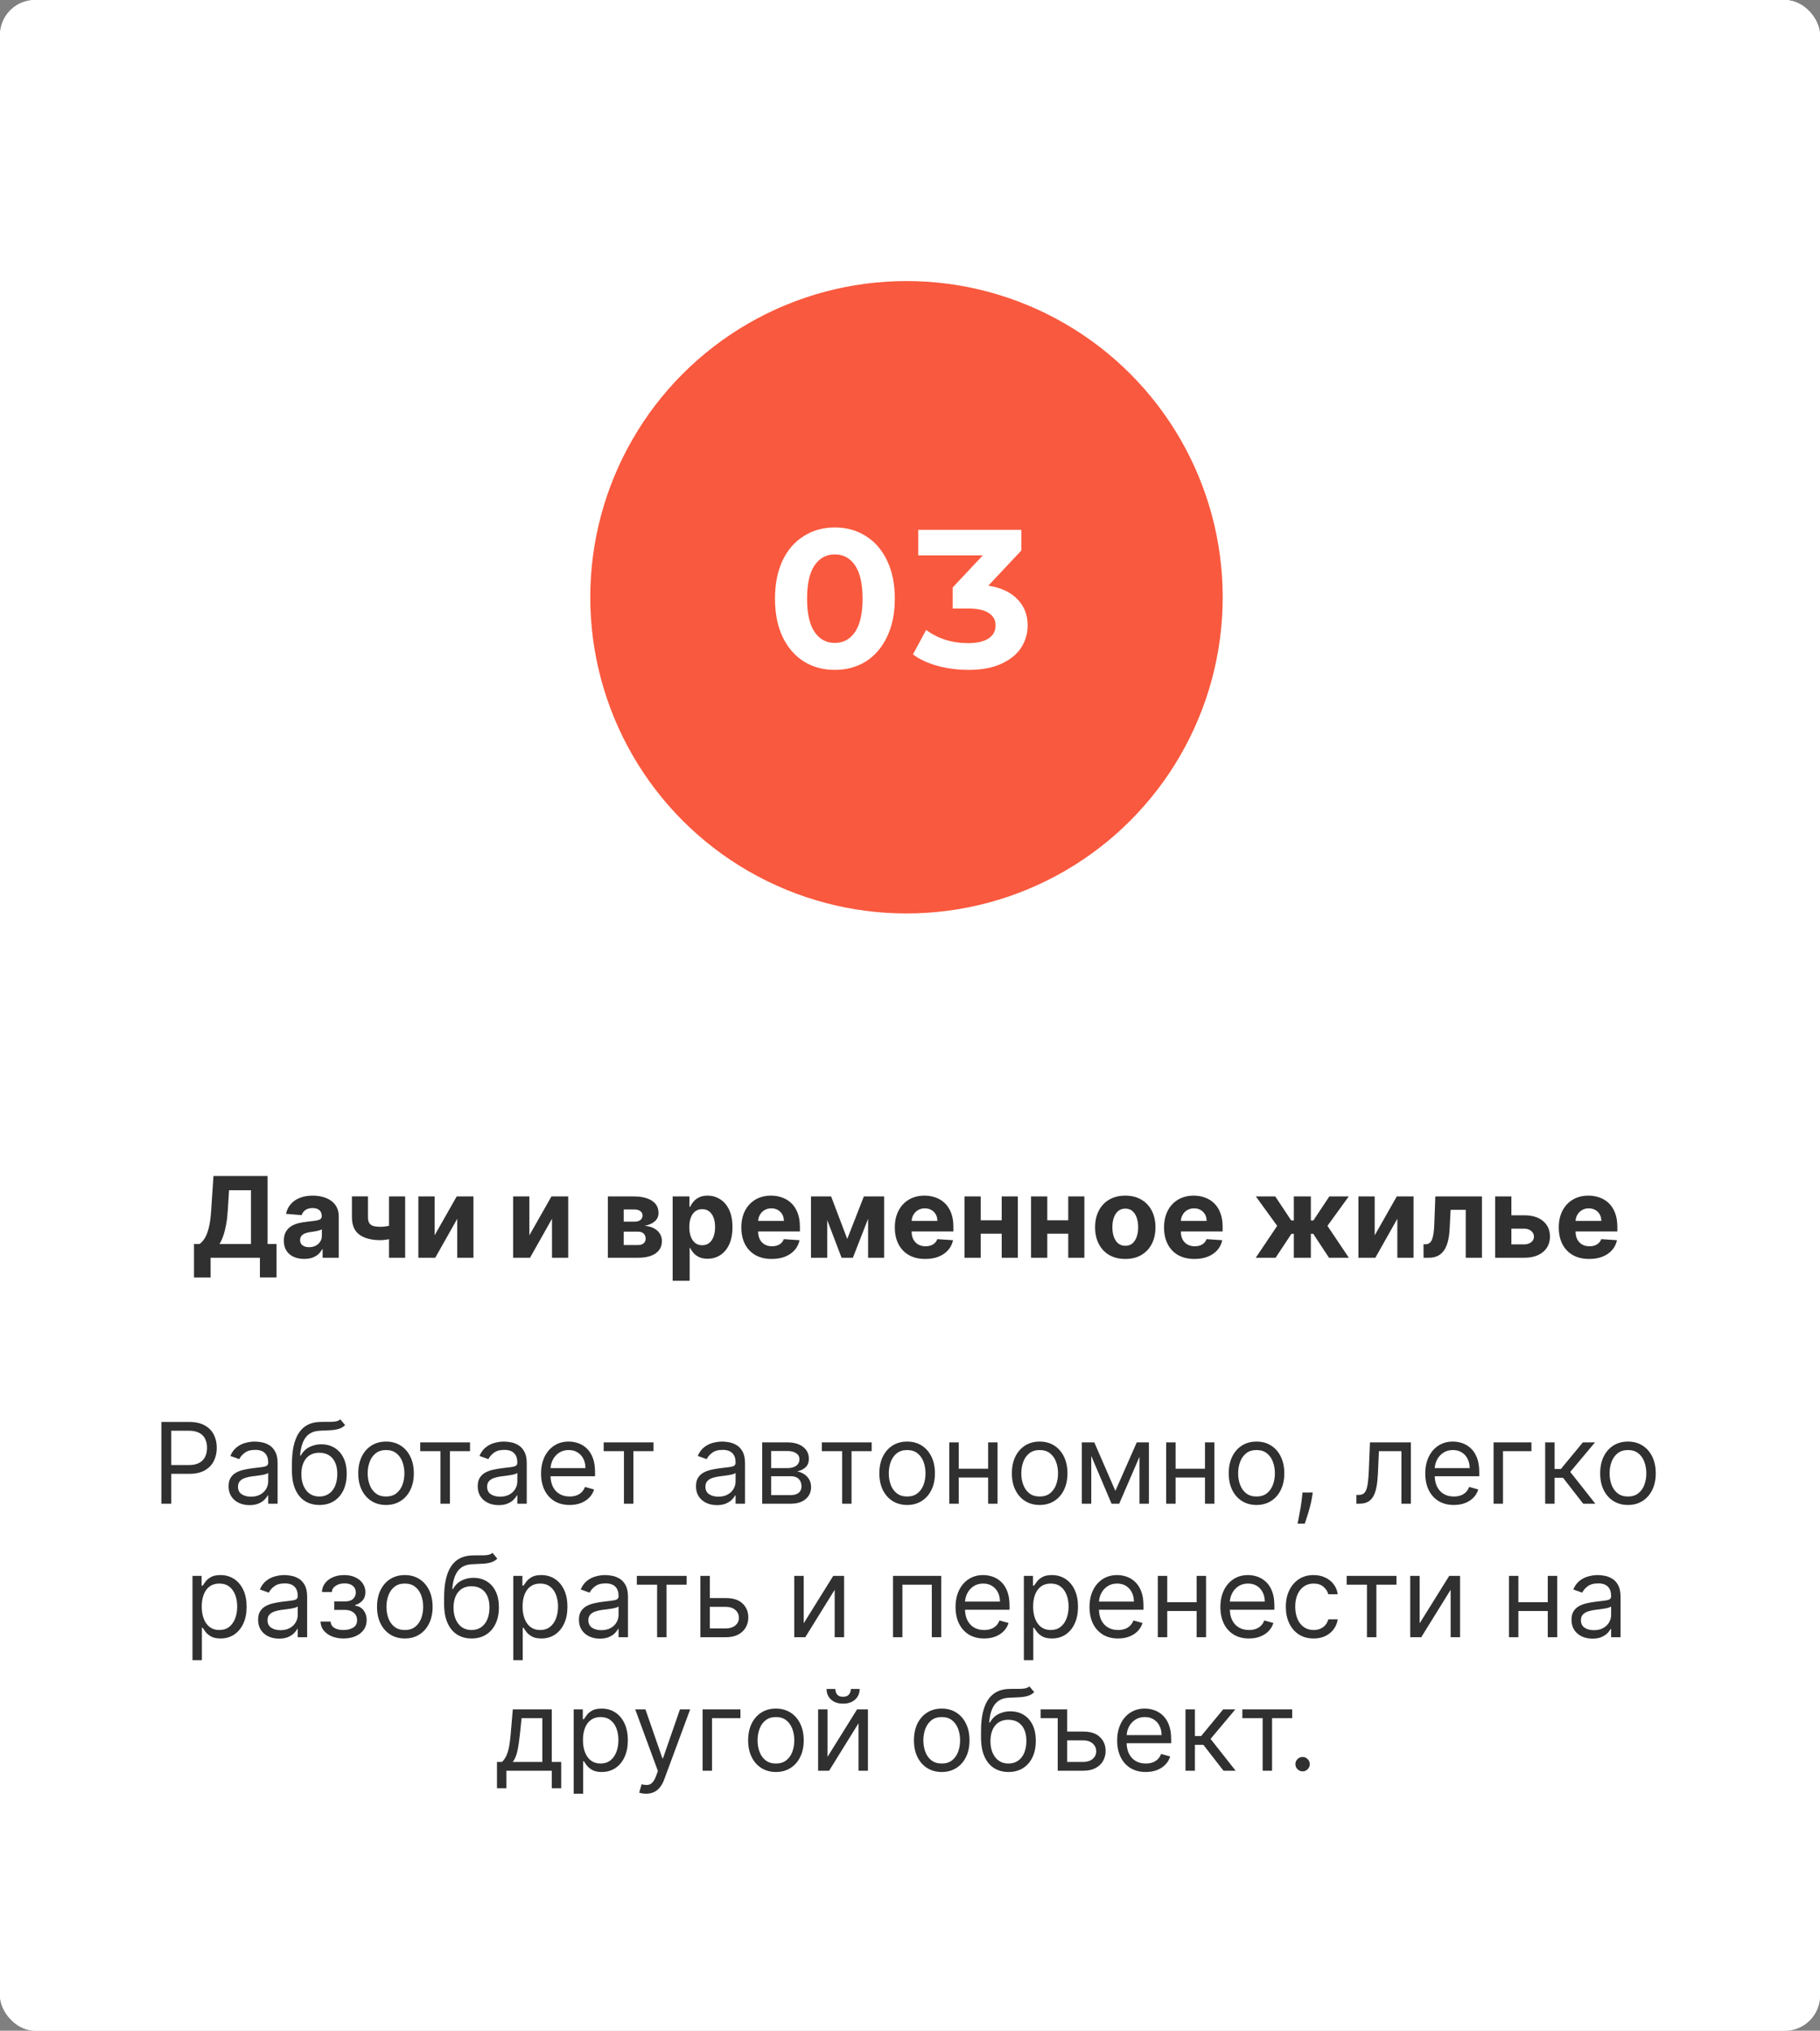 <?xml version="1.0" encoding="UTF-8"?> <svg xmlns="http://www.w3.org/2000/svg" width="259" height="289" viewBox="0 0 259 289" fill="none"><rect x="0" y="0" width="259" height="289" fill="#808080" stroke="none"/><rect width="259" height="289" rx="5" fill="white"></rect><rect width="259" height="289" rx="5" fill="white"></rect><circle cx="129" cy="85" r="45" fill="#F9593E"></circle><path d="M27.607 181.807V177.04H28.397C28.666 176.847 28.912 176.574 29.136 176.222C29.359 175.866 29.55 175.375 29.709 174.75C29.869 174.121 29.982 173.299 30.05 172.284L30.38 167.364H38.079V177.04H39.352V181.795H36.988V179H29.971V181.807H27.607ZM31.238 177.04H35.715V169.392H32.596L32.414 172.284C32.365 173.053 32.283 173.735 32.17 174.33C32.06 174.924 31.925 175.445 31.766 175.892C31.611 176.335 31.435 176.718 31.238 177.04ZM43.291 179.165C42.734 179.165 42.237 179.068 41.802 178.875C41.366 178.678 41.022 178.388 40.768 178.006C40.518 177.619 40.393 177.138 40.393 176.562C40.393 176.078 40.482 175.67 40.66 175.341C40.838 175.011 41.08 174.746 41.387 174.545C41.694 174.345 42.042 174.193 42.432 174.091C42.827 173.989 43.239 173.917 43.671 173.875C44.179 173.822 44.588 173.773 44.898 173.727C45.209 173.678 45.434 173.606 45.575 173.511C45.715 173.417 45.785 173.277 45.785 173.091V173.057C45.785 172.697 45.671 172.419 45.444 172.222C45.22 172.025 44.902 171.926 44.489 171.926C44.054 171.926 43.707 172.023 43.45 172.216C43.192 172.405 43.022 172.644 42.938 172.932L40.7 172.75C40.813 172.22 41.037 171.761 41.37 171.375C41.703 170.985 42.133 170.686 42.66 170.477C43.19 170.265 43.804 170.159 44.501 170.159C44.986 170.159 45.45 170.216 45.893 170.33C46.34 170.443 46.736 170.619 47.08 170.858C47.429 171.097 47.703 171.403 47.904 171.778C48.105 172.15 48.205 172.595 48.205 173.114V179H45.91V177.79H45.842C45.702 178.062 45.514 178.303 45.279 178.511C45.044 178.716 44.762 178.877 44.432 178.994C44.103 179.108 43.722 179.165 43.291 179.165ZM43.984 177.494C44.34 177.494 44.654 177.424 44.927 177.284C45.2 177.14 45.414 176.947 45.569 176.705C45.724 176.462 45.802 176.187 45.802 175.881V174.955C45.726 175.004 45.622 175.049 45.489 175.091C45.361 175.129 45.215 175.165 45.052 175.199C44.889 175.229 44.726 175.258 44.563 175.284C44.4 175.307 44.253 175.328 44.12 175.347C43.836 175.388 43.588 175.455 43.376 175.545C43.164 175.636 42.999 175.759 42.881 175.915C42.764 176.066 42.705 176.256 42.705 176.483C42.705 176.812 42.825 177.064 43.063 177.239C43.306 177.409 43.612 177.494 43.984 177.494ZM57.657 170.273V179H55.361V170.273H57.657ZM56.538 174.102V176.011C56.352 176.095 56.121 176.174 55.844 176.25C55.568 176.322 55.278 176.381 54.975 176.426C54.672 176.472 54.388 176.494 54.123 176.494C52.869 176.494 51.882 176.237 51.163 175.722C50.443 175.203 50.083 174.375 50.083 173.239V170.261H52.367V173.239C52.367 173.576 52.424 173.843 52.538 174.04C52.655 174.237 52.841 174.379 53.094 174.466C53.352 174.549 53.695 174.591 54.123 174.591C54.521 174.591 54.911 174.549 55.293 174.466C55.676 174.383 56.091 174.261 56.538 174.102ZM61.849 175.807L64.991 170.273H67.377V179H65.07V173.449L61.94 179H59.536V170.273H61.849V175.807ZM75.333 175.807L78.475 170.273H80.862V179H78.555V173.449L75.424 179H73.021V170.273H75.333V175.807ZM86.505 179V170.273H90.227C91.302 170.273 92.153 170.477 92.778 170.886C93.403 171.295 93.715 171.877 93.715 172.631C93.715 173.104 93.539 173.498 93.187 173.812C92.835 174.127 92.346 174.339 91.721 174.449C92.244 174.487 92.689 174.606 93.056 174.807C93.427 175.004 93.71 175.259 93.903 175.574C94.1 175.888 94.198 176.237 94.198 176.619C94.198 177.116 94.066 177.542 93.8 177.898C93.539 178.254 93.155 178.527 92.647 178.716C92.143 178.905 91.528 179 90.8 179H86.505ZM88.761 177.188H90.8C91.138 177.188 91.401 177.108 91.59 176.949C91.783 176.786 91.88 176.564 91.88 176.284C91.88 175.973 91.783 175.729 91.59 175.551C91.401 175.373 91.138 175.284 90.8 175.284H88.761V177.188ZM88.761 173.864H90.278C90.52 173.864 90.727 173.83 90.897 173.761C91.071 173.689 91.204 173.587 91.295 173.455C91.389 173.322 91.437 173.165 91.437 172.983C91.437 172.714 91.329 172.504 91.113 172.352C90.897 172.201 90.602 172.125 90.227 172.125H88.761V173.864ZM95.724 182.273V170.273H98.11V171.739H98.218C98.324 171.504 98.478 171.265 98.678 171.023C98.883 170.777 99.148 170.572 99.474 170.409C99.803 170.242 100.212 170.159 100.701 170.159C101.337 170.159 101.924 170.326 102.462 170.659C103 170.989 103.43 171.487 103.752 172.153C104.074 172.816 104.235 173.648 104.235 174.648C104.235 175.621 104.078 176.443 103.763 177.114C103.453 177.78 103.029 178.286 102.491 178.631C101.957 178.972 101.358 179.142 100.695 179.142C100.226 179.142 99.826 179.064 99.496 178.909C99.171 178.754 98.904 178.559 98.695 178.324C98.487 178.085 98.328 177.845 98.218 177.602H98.144V182.273H95.724ZM98.093 174.636C98.093 175.155 98.165 175.608 98.309 175.994C98.453 176.381 98.661 176.682 98.934 176.898C99.207 177.11 99.538 177.216 99.928 177.216C100.322 177.216 100.656 177.108 100.928 176.892C101.201 176.672 101.407 176.369 101.548 175.983C101.692 175.593 101.763 175.144 101.763 174.636C101.763 174.133 101.693 173.689 101.553 173.307C101.413 172.924 101.207 172.625 100.934 172.409C100.661 172.193 100.326 172.085 99.928 172.085C99.534 172.085 99.201 172.189 98.928 172.398C98.659 172.606 98.453 172.902 98.309 173.284C98.165 173.667 98.093 174.117 98.093 174.636ZM109.826 179.17C108.928 179.17 108.156 178.989 107.508 178.625C106.864 178.258 106.368 177.739 106.019 177.068C105.671 176.394 105.496 175.597 105.496 174.676C105.496 173.778 105.671 172.991 106.019 172.312C106.368 171.634 106.858 171.106 107.491 170.727C108.127 170.348 108.873 170.159 109.729 170.159C110.305 170.159 110.841 170.252 111.337 170.438C111.837 170.619 112.273 170.894 112.644 171.261C113.019 171.629 113.311 172.091 113.519 172.648C113.728 173.201 113.832 173.848 113.832 174.591V175.256H106.462V173.756H111.553C111.553 173.407 111.478 173.098 111.326 172.83C111.174 172.561 110.964 172.35 110.695 172.199C110.43 172.044 110.121 171.966 109.769 171.966C109.402 171.966 109.076 172.051 108.792 172.222C108.512 172.388 108.292 172.614 108.133 172.898C107.974 173.178 107.892 173.491 107.888 173.835V175.261C107.888 175.693 107.968 176.066 108.127 176.381C108.29 176.695 108.519 176.938 108.815 177.108C109.11 177.278 109.46 177.364 109.866 177.364C110.135 177.364 110.381 177.326 110.604 177.25C110.828 177.174 111.019 177.061 111.178 176.909C111.337 176.758 111.459 176.572 111.542 176.352L113.781 176.5C113.667 177.038 113.434 177.508 113.082 177.909C112.733 178.307 112.282 178.617 111.729 178.841C111.18 179.061 110.546 179.17 109.826 179.17ZM120.57 176.324L122.934 170.273H124.775L121.371 179H119.763L116.44 170.273H118.275L120.57 176.324ZM117.724 170.273V179H115.411V170.273H117.724ZM123.536 179V170.273H125.82V179H123.536ZM131.67 179.17C130.772 179.17 129.999 178.989 129.352 178.625C128.708 178.258 128.211 177.739 127.863 177.068C127.514 176.394 127.34 175.597 127.34 174.676C127.34 173.778 127.514 172.991 127.863 172.312C128.211 171.634 128.702 171.106 129.335 170.727C129.971 170.348 130.717 170.159 131.573 170.159C132.149 170.159 132.685 170.252 133.181 170.438C133.681 170.619 134.117 170.894 134.488 171.261C134.863 171.629 135.155 172.091 135.363 172.648C135.571 173.201 135.675 173.848 135.675 174.591V175.256H128.306V173.756H133.397C133.397 173.407 133.321 173.098 133.17 172.83C133.018 172.561 132.808 172.35 132.539 172.199C132.274 172.044 131.965 171.966 131.613 171.966C131.246 171.966 130.92 172.051 130.636 172.222C130.355 172.388 130.136 172.614 129.977 172.898C129.817 173.178 129.736 173.491 129.732 173.835V175.261C129.732 175.693 129.812 176.066 129.971 176.381C130.134 176.695 130.363 176.938 130.658 177.108C130.954 177.278 131.304 177.364 131.71 177.364C131.978 177.364 132.225 177.326 132.448 177.25C132.672 177.174 132.863 177.061 133.022 176.909C133.181 176.758 133.302 176.572 133.386 176.352L135.624 176.5C135.511 177.038 135.278 177.508 134.925 177.909C134.577 178.307 134.126 178.617 133.573 178.841C133.024 179.061 132.389 179.17 131.67 179.17ZM143.329 173.67V175.574H138.772V173.67H143.329ZM139.567 170.273V179H137.255V170.273H139.567ZM144.846 170.273V179H142.55V170.273H144.846ZM152.798 173.67V175.574H148.241V173.67H152.798ZM149.036 170.273V179H146.724V170.273H149.036ZM154.315 170.273V179H152.019V170.273H154.315ZM160.136 179.17C159.253 179.17 158.49 178.983 157.846 178.608C157.206 178.229 156.711 177.703 156.363 177.028C156.014 176.35 155.84 175.564 155.84 174.67C155.84 173.769 156.014 172.981 156.363 172.307C156.711 171.629 157.206 171.102 157.846 170.727C158.49 170.348 159.253 170.159 160.136 170.159C161.018 170.159 161.78 170.348 162.42 170.727C163.064 171.102 163.56 171.629 163.908 172.307C164.257 172.981 164.431 173.769 164.431 174.67C164.431 175.564 164.257 176.35 163.908 177.028C163.56 177.703 163.064 178.229 162.42 178.608C161.78 178.983 161.018 179.17 160.136 179.17ZM160.147 177.295C160.549 177.295 160.884 177.182 161.153 176.955C161.422 176.723 161.624 176.409 161.761 176.011C161.901 175.614 161.971 175.161 161.971 174.653C161.971 174.146 161.901 173.693 161.761 173.295C161.624 172.898 161.422 172.583 161.153 172.352C160.884 172.121 160.549 172.006 160.147 172.006C159.742 172.006 159.401 172.121 159.124 172.352C158.852 172.583 158.645 172.898 158.505 173.295C158.369 173.693 158.3 174.146 158.3 174.653C158.3 175.161 158.369 175.614 158.505 176.011C158.645 176.409 158.852 176.723 159.124 176.955C159.401 177.182 159.742 177.295 160.147 177.295ZM169.982 179.17C169.085 179.17 168.312 178.989 167.664 178.625C167.02 178.258 166.524 177.739 166.175 177.068C165.827 176.394 165.653 175.597 165.653 174.676C165.653 173.778 165.827 172.991 166.175 172.312C166.524 171.634 167.014 171.106 167.647 170.727C168.283 170.348 169.03 170.159 169.886 170.159C170.461 170.159 170.997 170.252 171.494 170.438C171.994 170.619 172.429 170.894 172.8 171.261C173.175 171.629 173.467 172.091 173.675 172.648C173.884 173.201 173.988 173.848 173.988 174.591V175.256H166.619V173.756H171.71C171.71 173.407 171.634 173.098 171.482 172.83C171.331 172.561 171.121 172.35 170.852 172.199C170.586 172.044 170.278 171.966 169.925 171.966C169.558 171.966 169.232 172.051 168.948 172.222C168.668 172.388 168.448 172.614 168.289 172.898C168.13 173.178 168.049 173.491 168.045 173.835V175.261C168.045 175.693 168.124 176.066 168.283 176.381C168.446 176.695 168.675 176.938 168.971 177.108C169.266 177.278 169.617 177.364 170.022 177.364C170.291 177.364 170.537 177.326 170.761 177.25C170.984 177.174 171.175 177.061 171.335 176.909C171.494 176.758 171.615 176.572 171.698 176.352L173.937 176.5C173.823 177.038 173.59 177.508 173.238 177.909C172.889 178.307 172.439 178.617 171.886 178.841C171.336 179.061 170.702 179.17 169.982 179.17ZM178.702 179L181.754 174.46L178.719 170.273H181.481L183.748 173.688H184.123V170.273H186.543V173.688H186.907L189.174 170.273H191.935L188.907 174.46L191.952 179H189.129L186.884 175.591H186.543V179H184.123V175.591H183.782L181.526 179H178.702ZM195.63 175.807L198.772 170.273H201.158V179H198.852V173.449L195.721 179H193.317V170.273H195.63V175.807ZM202.587 179L202.576 177.08H202.866C203.07 177.08 203.246 177.03 203.394 176.932C203.546 176.83 203.671 176.665 203.769 176.438C203.868 176.21 203.945 175.909 204.002 175.534C204.059 175.155 204.097 174.689 204.116 174.136L204.258 170.273H210.894V179H208.587V172.176H206.434L206.298 174.841C206.263 175.572 206.174 176.201 206.031 176.727C205.89 177.254 205.695 177.686 205.445 178.023C205.195 178.356 204.894 178.602 204.542 178.761C204.19 178.92 203.781 179 203.315 179H202.587ZM214.288 172.955H216.896C218.051 172.955 218.952 173.231 219.6 173.784C220.248 174.333 220.572 175.068 220.572 175.989C220.572 176.587 220.426 177.114 220.134 177.568C219.843 178.019 219.422 178.371 218.873 178.625C218.324 178.875 217.665 179 216.896 179H212.771V170.273H215.083V177.097H216.896C217.301 177.097 217.634 176.994 217.896 176.79C218.157 176.585 218.29 176.324 218.293 176.006C218.29 175.669 218.157 175.394 217.896 175.182C217.634 174.966 217.301 174.858 216.896 174.858H214.288V172.955ZM226.154 179.17C225.256 179.17 224.484 178.989 223.836 178.625C223.192 178.258 222.696 177.739 222.347 177.068C221.999 176.394 221.825 175.597 221.825 174.676C221.825 173.778 221.999 172.991 222.347 172.312C222.696 171.634 223.186 171.106 223.819 170.727C224.455 170.348 225.201 170.159 226.058 170.159C226.633 170.159 227.169 170.252 227.665 170.438C228.165 170.619 228.601 170.894 228.972 171.261C229.347 171.629 229.639 172.091 229.847 172.648C230.056 173.201 230.16 173.848 230.16 174.591V175.256H222.79V173.756H227.881C227.881 173.407 227.806 173.098 227.654 172.83C227.503 172.561 227.292 172.35 227.023 172.199C226.758 172.044 226.45 171.966 226.097 171.966C225.73 171.966 225.404 172.051 225.12 172.222C224.84 172.388 224.62 172.614 224.461 172.898C224.302 173.178 224.22 173.491 224.217 173.835V175.261C224.217 175.693 224.296 176.066 224.455 176.381C224.618 176.695 224.847 176.938 225.143 177.108C225.438 177.278 225.789 177.364 226.194 177.364C226.463 177.364 226.709 177.326 226.933 177.25C227.156 177.174 227.347 177.061 227.506 176.909C227.665 176.758 227.787 176.572 227.87 176.352L230.109 176.5C229.995 177.038 229.762 177.508 229.41 177.909C229.061 178.307 228.611 178.617 228.058 178.841C227.508 179.061 226.874 179.17 226.154 179.17Z" fill="#303030"></path><path d="M22.964 214V202.364H26.896C27.808 202.364 28.555 202.528 29.134 202.858C29.718 203.184 30.149 203.625 30.43 204.182C30.71 204.739 30.85 205.36 30.85 206.045C30.85 206.731 30.71 207.354 30.43 207.915C30.153 208.475 29.725 208.922 29.146 209.256C28.566 209.585 27.824 209.75 26.918 209.75H24.1V208.5H26.873C27.498 208.5 28 208.392 28.379 208.176C28.757 207.96 29.032 207.669 29.202 207.301C29.377 206.93 29.464 206.511 29.464 206.045C29.464 205.58 29.377 205.163 29.202 204.795C29.032 204.428 28.755 204.14 28.373 203.932C27.99 203.72 27.483 203.614 26.85 203.614H24.373V214H22.964ZM35.506 214.205C34.953 214.205 34.452 214.1 34.001 213.892C33.55 213.68 33.192 213.375 32.927 212.977C32.662 212.576 32.529 212.091 32.529 211.523C32.529 211.023 32.628 210.617 32.825 210.307C33.022 209.992 33.285 209.746 33.614 209.568C33.944 209.39 34.307 209.258 34.705 209.17C35.107 209.08 35.51 209.008 35.916 208.955C36.446 208.886 36.876 208.835 37.205 208.801C37.539 208.763 37.781 208.701 37.932 208.614C38.088 208.527 38.166 208.375 38.166 208.159V208.114C38.166 207.553 38.012 207.117 37.705 206.807C37.402 206.496 36.942 206.341 36.325 206.341C35.684 206.341 35.182 206.481 34.819 206.761C34.455 207.042 34.2 207.341 34.052 207.659L32.779 207.205C33.006 206.674 33.309 206.261 33.688 205.966C34.071 205.667 34.487 205.458 34.938 205.341C35.393 205.22 35.84 205.159 36.279 205.159C36.559 205.159 36.881 205.193 37.245 205.261C37.612 205.326 37.967 205.46 38.307 205.665C38.652 205.869 38.938 206.178 39.166 206.591C39.393 207.004 39.506 207.557 39.506 208.25V214H38.166V212.818H38.097C38.006 213.008 37.855 213.21 37.643 213.426C37.431 213.642 37.148 213.826 36.796 213.977C36.444 214.129 36.014 214.205 35.506 214.205ZM35.711 213C36.241 213 36.688 212.896 37.052 212.688C37.419 212.479 37.696 212.21 37.881 211.881C38.071 211.551 38.166 211.205 38.166 210.841V209.614C38.109 209.682 37.984 209.744 37.791 209.801C37.601 209.854 37.381 209.902 37.131 209.943C36.885 209.981 36.645 210.015 36.41 210.045C36.179 210.072 35.991 210.095 35.847 210.114C35.499 210.159 35.173 210.233 34.87 210.335C34.571 210.434 34.328 210.583 34.143 210.784C33.961 210.981 33.87 211.25 33.87 211.591C33.87 212.057 34.042 212.409 34.387 212.648C34.736 212.883 35.177 213 35.711 213ZM48.431 202L49.113 202.818C48.848 203.076 48.541 203.256 48.193 203.358C47.844 203.46 47.45 203.523 47.011 203.545C46.571 203.568 46.083 203.591 45.545 203.614C44.939 203.636 44.437 203.784 44.039 204.057C43.641 204.33 43.334 204.723 43.119 205.239C42.903 205.754 42.764 206.386 42.704 207.136H42.818C43.113 206.591 43.522 206.189 44.045 205.932C44.568 205.674 45.128 205.545 45.727 205.545C46.408 205.545 47.022 205.705 47.568 206.023C48.113 206.341 48.545 206.812 48.863 207.438C49.181 208.062 49.34 208.833 49.34 209.75C49.34 210.663 49.177 211.451 48.852 212.114C48.53 212.777 48.077 213.288 47.494 213.648C46.914 214.004 46.234 214.182 45.454 214.182C44.673 214.182 43.99 213.998 43.403 213.631C42.816 213.259 42.359 212.71 42.033 211.983C41.708 211.252 41.545 210.348 41.545 209.273V208.341C41.545 206.398 41.874 204.924 42.533 203.92C43.196 202.917 44.193 202.398 45.522 202.364C45.992 202.348 46.41 202.345 46.778 202.352C47.145 202.36 47.465 202.343 47.738 202.301C48.011 202.259 48.242 202.159 48.431 202ZM45.454 212.977C45.98 212.977 46.433 212.845 46.812 212.58C47.194 212.314 47.488 211.941 47.693 211.46C47.897 210.975 47.999 210.405 47.999 209.75C47.999 209.114 47.895 208.572 47.687 208.125C47.482 207.678 47.189 207.337 46.806 207.102C46.423 206.867 45.965 206.75 45.431 206.75C45.041 206.75 44.691 206.816 44.38 206.949C44.069 207.081 43.804 207.277 43.584 207.534C43.365 207.792 43.194 208.106 43.073 208.477C42.956 208.848 42.893 209.273 42.886 209.75C42.886 210.727 43.115 211.509 43.573 212.097C44.032 212.684 44.658 212.977 45.454 212.977ZM54.937 214.182C54.149 214.182 53.458 213.994 52.863 213.619C52.272 213.244 51.81 212.72 51.477 212.045C51.147 211.371 50.982 210.583 50.982 209.682C50.982 208.773 51.147 207.979 51.477 207.301C51.81 206.623 52.272 206.097 52.863 205.722C53.458 205.347 54.149 205.159 54.937 205.159C55.725 205.159 56.414 205.347 57.005 205.722C57.6 206.097 58.062 206.623 58.391 207.301C58.725 207.979 58.891 208.773 58.891 209.682C58.891 210.583 58.725 211.371 58.391 212.045C58.062 212.72 57.6 213.244 57.005 213.619C56.414 213.994 55.725 214.182 54.937 214.182ZM54.937 212.977C55.535 212.977 56.028 212.824 56.414 212.517C56.8 212.21 57.086 211.807 57.272 211.307C57.458 210.807 57.55 210.265 57.55 209.682C57.55 209.098 57.458 208.555 57.272 208.051C57.086 207.547 56.8 207.14 56.414 206.83C56.028 206.519 55.535 206.364 54.937 206.364C54.338 206.364 53.846 206.519 53.459 206.83C53.073 207.14 52.787 207.547 52.602 208.051C52.416 208.555 52.323 209.098 52.323 209.682C52.323 210.265 52.416 210.807 52.602 211.307C52.787 211.807 53.073 212.21 53.459 212.517C53.846 212.824 54.338 212.977 54.937 212.977ZM59.798 206.523V205.273H66.888V206.523H64.025V214H62.684V206.523H59.798ZM70.96 214.205C70.406 214.205 69.905 214.1 69.454 213.892C69.003 213.68 68.645 213.375 68.38 212.977C68.115 212.576 67.982 212.091 67.982 211.523C67.982 211.023 68.081 210.617 68.278 210.307C68.475 209.992 68.738 209.746 69.067 209.568C69.397 209.39 69.761 209.258 70.158 209.17C70.56 209.08 70.963 209.008 71.369 208.955C71.899 208.886 72.329 208.835 72.658 208.801C72.992 208.763 73.234 208.701 73.386 208.614C73.541 208.527 73.619 208.375 73.619 208.159V208.114C73.619 207.553 73.465 207.117 73.158 206.807C72.855 206.496 72.395 206.341 71.778 206.341C71.138 206.341 70.636 206.481 70.272 206.761C69.908 207.042 69.653 207.341 69.505 207.659L68.232 207.205C68.46 206.674 68.763 206.261 69.141 205.966C69.524 205.667 69.941 205.458 70.391 205.341C70.846 205.22 71.293 205.159 71.732 205.159C72.013 205.159 72.335 205.193 72.698 205.261C73.066 205.326 73.42 205.46 73.761 205.665C74.105 205.869 74.391 206.178 74.619 206.591C74.846 207.004 74.96 207.557 74.96 208.25V214H73.619V212.818H73.55C73.46 213.008 73.308 213.21 73.096 213.426C72.884 213.642 72.602 213.826 72.249 213.977C71.897 214.129 71.467 214.205 70.96 214.205ZM71.164 213C71.694 213 72.141 212.896 72.505 212.688C72.872 212.479 73.149 212.21 73.335 211.881C73.524 211.551 73.619 211.205 73.619 210.841V209.614C73.562 209.682 73.437 209.744 73.244 209.801C73.054 209.854 72.835 209.902 72.585 209.943C72.338 209.981 72.098 210.015 71.863 210.045C71.632 210.072 71.444 210.095 71.3 210.114C70.952 210.159 70.626 210.233 70.323 210.335C70.024 210.434 69.781 210.583 69.596 210.784C69.414 210.981 69.323 211.25 69.323 211.591C69.323 212.057 69.496 212.409 69.84 212.648C70.189 212.883 70.63 213 71.164 213ZM81.066 214.182C80.225 214.182 79.5 213.996 78.89 213.625C78.284 213.25 77.816 212.727 77.487 212.057C77.161 211.383 76.998 210.598 76.998 209.705C76.998 208.811 77.161 208.023 77.487 207.341C77.816 206.655 78.274 206.121 78.862 205.739C79.452 205.352 80.142 205.159 80.93 205.159C81.384 205.159 81.833 205.235 82.276 205.386C82.719 205.538 83.123 205.784 83.487 206.125C83.85 206.462 84.14 206.909 84.356 207.466C84.572 208.023 84.68 208.708 84.68 209.523V210.091H77.952V208.932H83.316C83.316 208.439 83.218 208 83.021 207.614C82.827 207.227 82.551 206.922 82.191 206.699C81.835 206.475 81.415 206.364 80.93 206.364C80.396 206.364 79.933 206.496 79.543 206.761C79.157 207.023 78.86 207.364 78.651 207.784C78.443 208.205 78.339 208.655 78.339 209.136V209.909C78.339 210.568 78.452 211.127 78.68 211.585C78.911 212.04 79.231 212.386 79.64 212.625C80.049 212.86 80.524 212.977 81.066 212.977C81.418 212.977 81.737 212.928 82.021 212.83C82.308 212.727 82.557 212.576 82.765 212.375C82.973 212.17 83.134 211.917 83.248 211.614L84.543 211.977C84.407 212.417 84.178 212.803 83.856 213.136C83.534 213.466 83.136 213.723 82.663 213.909C82.189 214.091 81.657 214.182 81.066 214.182ZM85.907 206.523V205.273H92.998V206.523H90.134V214H88.793V206.523H85.907ZM102.022 214.205C101.469 214.205 100.967 214.1 100.516 213.892C100.066 213.68 99.708 213.375 99.442 212.977C99.177 212.576 99.045 212.091 99.045 211.523C99.045 211.023 99.143 210.617 99.34 210.307C99.537 209.992 99.8 209.746 100.13 209.568C100.46 209.39 100.823 209.258 101.221 209.17C101.622 209.08 102.026 209.008 102.431 208.955C102.961 208.886 103.391 208.835 103.721 208.801C104.054 208.763 104.297 208.701 104.448 208.614C104.603 208.527 104.681 208.375 104.681 208.159V208.114C104.681 207.553 104.528 207.117 104.221 206.807C103.918 206.496 103.458 206.341 102.84 206.341C102.2 206.341 101.698 206.481 101.335 206.761C100.971 207.042 100.715 207.341 100.567 207.659L99.295 207.205C99.522 206.674 99.825 206.261 100.204 205.966C100.586 205.667 101.003 205.458 101.454 205.341C101.908 205.22 102.355 205.159 102.795 205.159C103.075 205.159 103.397 205.193 103.761 205.261C104.128 205.326 104.482 205.46 104.823 205.665C105.168 205.869 105.454 206.178 105.681 206.591C105.908 207.004 106.022 207.557 106.022 208.25V214H104.681V212.818H104.613C104.522 213.008 104.371 213.21 104.158 213.426C103.946 213.642 103.664 213.826 103.312 213.977C102.96 214.129 102.53 214.205 102.022 214.205ZM102.227 213C102.757 213 103.204 212.896 103.567 212.688C103.935 212.479 104.211 212.21 104.397 211.881C104.586 211.551 104.681 211.205 104.681 210.841V209.614C104.624 209.682 104.499 209.744 104.306 209.801C104.117 209.854 103.897 209.902 103.647 209.943C103.401 209.981 103.16 210.015 102.925 210.045C102.694 210.072 102.507 210.095 102.363 210.114C102.014 210.159 101.689 210.233 101.386 210.335C101.086 210.434 100.844 210.583 100.658 210.784C100.477 210.981 100.386 211.25 100.386 211.591C100.386 212.057 100.558 212.409 100.903 212.648C101.251 212.883 101.692 213 102.227 213ZM108.469 214V205.273H112.038C112.977 205.273 113.723 205.485 114.276 205.909C114.829 206.333 115.106 206.894 115.106 207.591C115.106 208.121 114.949 208.532 114.634 208.824C114.32 209.112 113.916 209.307 113.424 209.409C113.746 209.455 114.058 209.568 114.362 209.75C114.668 209.932 114.922 210.182 115.123 210.5C115.324 210.814 115.424 211.201 115.424 211.659C115.424 212.106 115.31 212.506 115.083 212.858C114.856 213.21 114.53 213.489 114.106 213.693C113.682 213.898 113.174 214 112.583 214H108.469ZM109.742 212.773H112.583C113.045 212.773 113.407 212.663 113.668 212.443C113.93 212.223 114.06 211.924 114.06 211.545C114.06 211.095 113.93 210.741 113.668 210.483C113.407 210.222 113.045 210.091 112.583 210.091H109.742V212.773ZM109.742 208.932H112.038C112.397 208.932 112.706 208.883 112.964 208.784C113.221 208.682 113.418 208.538 113.555 208.352C113.695 208.163 113.765 207.939 113.765 207.682C113.765 207.314 113.612 207.027 113.305 206.818C112.998 206.606 112.576 206.5 112.038 206.5H109.742V208.932ZM116.954 206.523V205.273H124.045V206.523H121.181V214H119.84V206.523H116.954ZM129.093 214.182C128.305 214.182 127.614 213.994 127.019 213.619C126.428 213.244 125.966 212.72 125.633 212.045C125.303 211.371 125.138 210.583 125.138 209.682C125.138 208.773 125.303 207.979 125.633 207.301C125.966 206.623 126.428 206.097 127.019 205.722C127.614 205.347 128.305 205.159 129.093 205.159C129.881 205.159 130.57 205.347 131.161 205.722C131.756 206.097 132.218 206.623 132.548 207.301C132.881 207.979 133.048 208.773 133.048 209.682C133.048 210.583 132.881 211.371 132.548 212.045C132.218 212.72 131.756 213.244 131.161 213.619C130.57 213.994 129.881 214.182 129.093 214.182ZM129.093 212.977C129.692 212.977 130.184 212.824 130.57 212.517C130.957 212.21 131.243 211.807 131.428 211.307C131.614 210.807 131.707 210.265 131.707 209.682C131.707 209.098 131.614 208.555 131.428 208.051C131.243 207.547 130.957 207.14 130.57 206.83C130.184 206.519 129.692 206.364 129.093 206.364C128.495 206.364 128.002 206.519 127.616 206.83C127.229 207.14 126.943 207.547 126.758 208.051C126.572 208.555 126.479 209.098 126.479 209.682C126.479 210.265 126.572 210.807 126.758 211.307C126.943 211.807 127.229 212.21 127.616 212.517C128.002 212.824 128.495 212.977 129.093 212.977ZM140.935 209.023V210.273H136.117V209.023H140.935ZM136.435 205.273V214H135.094V205.273H136.435ZM141.958 205.273V214H140.617V205.273H141.958ZM147.952 214.182C147.165 214.182 146.473 213.994 145.879 213.619C145.288 213.244 144.826 212.72 144.492 212.045C144.163 211.371 143.998 210.583 143.998 209.682C143.998 208.773 144.163 207.979 144.492 207.301C144.826 206.623 145.288 206.097 145.879 205.722C146.473 205.347 147.165 205.159 147.952 205.159C148.74 205.159 149.43 205.347 150.021 205.722C150.615 206.097 151.077 206.623 151.407 207.301C151.74 207.979 151.907 208.773 151.907 209.682C151.907 210.583 151.74 211.371 151.407 212.045C151.077 212.72 150.615 213.244 150.021 213.619C149.43 213.994 148.74 214.182 147.952 214.182ZM147.952 212.977C148.551 212.977 149.043 212.824 149.43 212.517C149.816 212.21 150.102 211.807 150.288 211.307C150.473 210.807 150.566 210.265 150.566 209.682C150.566 209.098 150.473 208.555 150.288 208.051C150.102 207.547 149.816 207.14 149.43 206.83C149.043 206.519 148.551 206.364 147.952 206.364C147.354 206.364 146.862 206.519 146.475 206.83C146.089 207.14 145.803 207.547 145.617 208.051C145.432 208.555 145.339 209.098 145.339 209.682C145.339 210.265 145.432 210.807 145.617 211.307C145.803 211.807 146.089 212.21 146.475 212.517C146.862 212.824 147.354 212.977 147.952 212.977ZM158.727 212.182L161.772 205.273H163.045L159.272 214H158.181L154.477 205.273H155.727L158.727 212.182ZM155.295 205.273V214H153.954V205.273H155.295ZM162.158 214V205.273H163.499V214H162.158ZM171.795 209.023V210.273H166.977V209.023H171.795ZM167.295 205.273V214H165.954V205.273H167.295ZM172.817 205.273V214H171.477V205.273H172.817ZM178.812 214.182C178.024 214.182 177.333 213.994 176.738 213.619C176.147 213.244 175.685 212.72 175.352 212.045C175.022 211.371 174.857 210.583 174.857 209.682C174.857 208.773 175.022 207.979 175.352 207.301C175.685 206.623 176.147 206.097 176.738 205.722C177.333 205.347 178.024 205.159 178.812 205.159C179.6 205.159 180.289 205.347 180.88 205.722C181.475 206.097 181.937 206.623 182.266 207.301C182.6 207.979 182.766 208.773 182.766 209.682C182.766 210.583 182.6 211.371 182.266 212.045C181.937 212.72 181.475 213.244 180.88 213.619C180.289 213.994 179.6 214.182 178.812 214.182ZM178.812 212.977C179.41 212.977 179.903 212.824 180.289 212.517C180.675 212.21 180.961 211.807 181.147 211.307C181.333 210.807 181.425 210.265 181.425 209.682C181.425 209.098 181.333 208.555 181.147 208.051C180.961 207.547 180.675 207.14 180.289 206.83C179.903 206.519 179.41 206.364 178.812 206.364C178.213 206.364 177.721 206.519 177.335 206.83C176.948 207.14 176.662 207.547 176.477 208.051C176.291 208.555 176.198 209.098 176.198 209.682C176.198 210.265 176.291 210.807 176.477 211.307C176.662 211.807 176.948 212.21 177.335 212.517C177.721 212.824 178.213 212.977 178.812 212.977ZM186.813 212.409L186.722 213.023C186.658 213.455 186.559 213.917 186.427 214.409C186.298 214.902 186.164 215.366 186.023 215.801C185.883 216.237 185.768 216.583 185.677 216.841H184.654C184.703 216.598 184.768 216.278 184.847 215.881C184.927 215.483 185.006 215.038 185.086 214.545C185.169 214.057 185.237 213.557 185.29 213.045L185.359 212.409H186.813ZM193.025 214V212.75H193.343C193.604 212.75 193.822 212.699 193.996 212.597C194.171 212.491 194.311 212.307 194.417 212.045C194.527 211.78 194.61 211.413 194.667 210.943C194.728 210.47 194.771 209.867 194.798 209.136L194.957 205.273H200.775V214H199.434V206.523H196.229L196.093 209.636C196.063 210.352 195.998 210.983 195.9 211.528C195.805 212.07 195.659 212.525 195.462 212.892C195.269 213.259 195.012 213.536 194.69 213.722C194.368 213.907 193.964 214 193.479 214H193.025ZM206.894 214.182C206.053 214.182 205.328 213.996 204.718 213.625C204.112 213.25 203.644 212.727 203.315 212.057C202.989 211.383 202.826 210.598 202.826 209.705C202.826 208.811 202.989 208.023 203.315 207.341C203.644 206.655 204.103 206.121 204.69 205.739C205.281 205.352 205.97 205.159 206.758 205.159C207.212 205.159 207.661 205.235 208.104 205.386C208.548 205.538 208.951 205.784 209.315 206.125C209.678 206.462 209.968 206.909 210.184 207.466C210.4 208.023 210.508 208.708 210.508 209.523V210.091H203.781V208.932H209.144C209.144 208.439 209.046 208 208.849 207.614C208.656 207.227 208.379 206.922 208.019 206.699C207.663 206.475 207.243 206.364 206.758 206.364C206.224 206.364 205.762 206.496 205.371 206.761C204.985 207.023 204.688 207.364 204.479 207.784C204.271 208.205 204.167 208.655 204.167 209.136V209.909C204.167 210.568 204.281 211.127 204.508 211.585C204.739 212.04 205.059 212.386 205.468 212.625C205.877 212.86 206.353 212.977 206.894 212.977C207.246 212.977 207.565 212.928 207.849 212.83C208.137 212.727 208.385 212.576 208.593 212.375C208.801 212.17 208.962 211.917 209.076 211.614L210.371 211.977C210.235 212.417 210.006 212.803 209.684 213.136C209.362 213.466 208.964 213.723 208.491 213.909C208.017 214.091 207.485 214.182 206.894 214.182ZM217.934 205.273V206.523H213.888V214H212.548V205.273H217.934ZM219.891 214V205.273H221.232V209.068H222.119L225.255 205.273H226.982L223.46 209.477L227.028 214H225.3L222.437 210.318H221.232V214H219.891ZM231.671 214.182C230.883 214.182 230.192 213.994 229.597 213.619C229.006 213.244 228.544 212.72 228.211 212.045C227.881 211.371 227.717 210.583 227.717 209.682C227.717 208.773 227.881 207.979 228.211 207.301C228.544 206.623 229.006 206.097 229.597 205.722C230.192 205.347 230.883 205.159 231.671 205.159C232.459 205.159 233.148 205.347 233.739 205.722C234.334 206.097 234.796 206.623 235.126 207.301C235.459 207.979 235.626 208.773 235.626 209.682C235.626 210.583 235.459 211.371 235.126 212.045C234.796 212.72 234.334 213.244 233.739 213.619C233.148 213.994 232.459 214.182 231.671 214.182ZM231.671 212.977C232.27 212.977 232.762 212.824 233.148 212.517C233.535 212.21 233.821 211.807 234.006 211.307C234.192 210.807 234.285 210.265 234.285 209.682C234.285 209.098 234.192 208.555 234.006 208.051C233.821 207.547 233.535 207.14 233.148 206.83C232.762 206.519 232.27 206.364 231.671 206.364C231.073 206.364 230.58 206.519 230.194 206.83C229.808 207.14 229.522 207.547 229.336 208.051C229.15 208.555 229.058 209.098 229.058 209.682C229.058 210.265 229.15 210.807 229.336 211.307C229.522 211.807 229.808 212.21 230.194 212.517C230.58 212.824 231.073 212.977 231.671 212.977ZM27.391 236.273V224.273H28.687V225.659H28.846C28.944 225.508 29.081 225.314 29.255 225.08C29.433 224.841 29.687 224.629 30.016 224.443C30.35 224.254 30.8 224.159 31.369 224.159C32.103 224.159 32.751 224.343 33.312 224.71C33.872 225.078 34.31 225.598 34.624 226.273C34.939 226.947 35.096 227.742 35.096 228.659C35.096 229.583 34.939 230.384 34.624 231.062C34.31 231.737 33.874 232.259 33.318 232.631C32.761 232.998 32.119 233.182 31.391 233.182C30.831 233.182 30.382 233.089 30.045 232.903C29.708 232.714 29.448 232.5 29.266 232.261C29.084 232.019 28.944 231.818 28.846 231.659H28.732V236.273H27.391ZM28.709 228.636C28.709 229.295 28.806 229.877 28.999 230.381C29.192 230.881 29.475 231.273 29.846 231.557C30.217 231.837 30.672 231.977 31.209 231.977C31.77 231.977 32.238 231.83 32.613 231.534C32.992 231.235 33.276 230.833 33.465 230.33C33.658 229.822 33.755 229.258 33.755 228.636C33.755 228.023 33.66 227.47 33.471 226.977C33.285 226.481 33.003 226.089 32.624 225.801C32.249 225.509 31.778 225.364 31.209 225.364C30.664 225.364 30.206 225.502 29.834 225.778C29.463 226.051 29.183 226.434 28.994 226.926C28.804 227.415 28.709 227.985 28.709 228.636ZM39.709 233.205C39.157 233.205 38.655 233.1 38.204 232.892C37.753 232.68 37.395 232.375 37.13 231.977C36.865 231.576 36.732 231.091 36.732 230.523C36.732 230.023 36.831 229.617 37.028 229.307C37.225 228.992 37.488 228.746 37.818 228.568C38.147 228.39 38.511 228.258 38.908 228.17C39.31 228.08 39.713 228.008 40.119 227.955C40.649 227.886 41.079 227.835 41.408 227.801C41.742 227.763 41.984 227.701 42.136 227.614C42.291 227.527 42.369 227.375 42.369 227.159V227.114C42.369 226.553 42.215 226.117 41.908 225.807C41.605 225.496 41.145 225.341 40.528 225.341C39.888 225.341 39.386 225.481 39.022 225.761C38.658 226.042 38.403 226.341 38.255 226.659L36.982 226.205C37.209 225.674 37.513 225.261 37.891 224.966C38.274 224.667 38.691 224.458 39.141 224.341C39.596 224.22 40.043 224.159 40.482 224.159C40.763 224.159 41.084 224.193 41.448 224.261C41.816 224.326 42.17 224.46 42.511 224.665C42.855 224.869 43.141 225.178 43.369 225.591C43.596 226.004 43.709 226.557 43.709 227.25V233H42.369V231.818H42.3C42.209 232.008 42.058 232.21 41.846 232.426C41.634 232.642 41.352 232.826 40.999 232.977C40.647 233.129 40.217 233.205 39.709 233.205ZM39.914 232C40.444 232 40.891 231.896 41.255 231.688C41.622 231.479 41.899 231.21 42.084 230.881C42.274 230.551 42.369 230.205 42.369 229.841V228.614C42.312 228.682 42.187 228.744 41.994 228.801C41.804 228.854 41.584 228.902 41.334 228.943C41.088 228.981 40.848 229.015 40.613 229.045C40.382 229.072 40.194 229.095 40.05 229.114C39.702 229.159 39.376 229.233 39.073 229.335C38.774 229.434 38.532 229.583 38.346 229.784C38.164 229.981 38.073 230.25 38.073 230.591C38.073 231.057 38.245 231.409 38.59 231.648C38.939 231.883 39.38 232 39.914 232ZM45.611 230.773H47.043C47.074 231.167 47.252 231.466 47.577 231.67C47.907 231.875 48.335 231.977 48.861 231.977C49.399 231.977 49.86 231.867 50.242 231.648C50.625 231.424 50.816 231.064 50.816 230.568C50.816 230.277 50.744 230.023 50.6 229.807C50.456 229.587 50.254 229.417 49.992 229.295C49.731 229.174 49.422 229.114 49.066 229.114H47.566V227.909H49.066C49.6 227.909 49.994 227.788 50.248 227.545C50.505 227.303 50.634 227 50.634 226.636C50.634 226.246 50.496 225.934 50.219 225.699C49.943 225.46 49.551 225.341 49.043 225.341C48.532 225.341 48.106 225.456 47.765 225.688C47.424 225.915 47.244 226.208 47.225 226.568H45.816C45.831 226.098 45.975 225.684 46.248 225.324C46.521 224.96 46.892 224.676 47.361 224.472C47.831 224.263 48.369 224.159 48.975 224.159C49.589 224.159 50.121 224.267 50.572 224.483C51.026 224.695 51.377 224.985 51.623 225.352C51.873 225.716 51.998 226.129 51.998 226.591C51.998 227.083 51.86 227.481 51.583 227.784C51.307 228.087 50.96 228.303 50.543 228.432V228.523C50.873 228.545 51.159 228.652 51.401 228.841C51.648 229.027 51.839 229.271 51.975 229.574C52.111 229.873 52.18 230.205 52.18 230.568C52.18 231.098 52.038 231.561 51.754 231.955C51.469 232.345 51.079 232.648 50.583 232.864C50.087 233.076 49.521 233.182 48.884 233.182C48.267 233.182 47.714 233.081 47.225 232.881C46.736 232.676 46.348 232.394 46.06 232.034C45.776 231.67 45.627 231.25 45.611 230.773ZM57.609 233.182C56.821 233.182 56.13 232.994 55.535 232.619C54.944 232.244 54.482 231.72 54.148 231.045C53.819 230.371 53.654 229.583 53.654 228.682C53.654 227.773 53.819 226.979 54.148 226.301C54.482 225.623 54.944 225.097 55.535 224.722C56.13 224.347 56.821 224.159 57.609 224.159C58.397 224.159 59.086 224.347 59.677 224.722C60.272 225.097 60.734 225.623 61.063 226.301C61.397 226.979 61.563 227.773 61.563 228.682C61.563 229.583 61.397 230.371 61.063 231.045C60.734 231.72 60.272 232.244 59.677 232.619C59.086 232.994 58.397 233.182 57.609 233.182ZM57.609 231.977C58.207 231.977 58.7 231.824 59.086 231.517C59.472 231.21 59.758 230.807 59.944 230.307C60.13 229.807 60.222 229.265 60.222 228.682C60.222 228.098 60.13 227.555 59.944 227.051C59.758 226.547 59.472 226.14 59.086 225.83C58.7 225.519 58.207 225.364 57.609 225.364C57.01 225.364 56.518 225.519 56.131 225.83C55.745 226.14 55.459 226.547 55.273 227.051C55.088 227.555 54.995 228.098 54.995 228.682C54.995 229.265 55.088 229.807 55.273 230.307C55.459 230.807 55.745 231.21 56.131 231.517C56.518 231.824 57.01 231.977 57.609 231.977ZM70.087 221L70.769 221.818C70.504 222.076 70.197 222.256 69.849 222.358C69.5 222.46 69.106 222.523 68.667 222.545C68.228 222.568 67.739 222.591 67.201 222.614C66.595 222.636 66.093 222.784 65.695 223.057C65.298 223.33 64.991 223.723 64.775 224.239C64.559 224.754 64.421 225.386 64.36 226.136H64.474C64.769 225.591 65.178 225.189 65.701 224.932C66.224 224.674 66.784 224.545 67.383 224.545C68.065 224.545 68.678 224.705 69.224 225.023C69.769 225.341 70.201 225.812 70.519 226.438C70.837 227.062 70.996 227.833 70.996 228.75C70.996 229.663 70.834 230.451 70.508 231.114C70.186 231.777 69.733 232.288 69.15 232.648C68.57 233.004 67.89 233.182 67.11 233.182C66.33 233.182 65.646 232.998 65.059 232.631C64.472 232.259 64.015 231.71 63.69 230.983C63.364 230.252 63.201 229.348 63.201 228.273V227.341C63.201 225.398 63.531 223.924 64.19 222.92C64.853 221.917 65.849 221.398 67.178 221.364C67.648 221.348 68.067 221.345 68.434 221.352C68.801 221.36 69.121 221.343 69.394 221.301C69.667 221.259 69.898 221.159 70.087 221ZM67.11 231.977C67.637 231.977 68.089 231.845 68.468 231.58C68.851 231.314 69.144 230.941 69.349 230.46C69.553 229.975 69.656 229.405 69.656 228.75C69.656 228.114 69.551 227.572 69.343 227.125C69.138 226.678 68.845 226.337 68.462 226.102C68.08 225.867 67.621 225.75 67.087 225.75C66.697 225.75 66.347 225.816 66.036 225.949C65.726 226.081 65.46 226.277 65.241 226.534C65.021 226.792 64.851 227.106 64.729 227.477C64.612 227.848 64.549 228.273 64.542 228.75C64.542 229.727 64.771 230.509 65.229 231.097C65.688 231.684 66.315 231.977 67.11 231.977ZM73.048 236.273V224.273H74.343V225.659H74.502C74.601 225.508 74.737 225.314 74.911 225.08C75.089 224.841 75.343 224.629 75.673 224.443C76.006 224.254 76.457 224.159 77.025 224.159C77.76 224.159 78.407 224.343 78.968 224.71C79.529 225.078 79.966 225.598 80.281 226.273C80.595 226.947 80.752 227.742 80.752 228.659C80.752 229.583 80.595 230.384 80.281 231.062C79.966 231.737 79.531 232.259 78.974 232.631C78.417 232.998 77.775 233.182 77.048 233.182C76.487 233.182 76.038 233.089 75.701 232.903C75.364 232.714 75.104 232.5 74.923 232.261C74.741 232.019 74.601 231.818 74.502 231.659H74.388V236.273H73.048ZM74.366 228.636C74.366 229.295 74.462 229.877 74.656 230.381C74.849 230.881 75.131 231.273 75.502 231.557C75.873 231.837 76.328 231.977 76.866 231.977C77.426 231.977 77.894 231.83 78.269 231.534C78.648 231.235 78.932 230.833 79.121 230.33C79.315 229.822 79.411 229.258 79.411 228.636C79.411 228.023 79.317 227.47 79.127 226.977C78.942 226.481 78.659 226.089 78.281 225.801C77.906 225.509 77.434 225.364 76.866 225.364C76.32 225.364 75.862 225.502 75.491 225.778C75.12 226.051 74.839 226.434 74.65 226.926C74.46 227.415 74.366 227.985 74.366 228.636ZM85.366 233.205C84.813 233.205 84.311 233.1 83.86 232.892C83.409 232.68 83.051 232.375 82.786 231.977C82.521 231.576 82.388 231.091 82.388 230.523C82.388 230.023 82.487 229.617 82.684 229.307C82.881 228.992 83.144 228.746 83.474 228.568C83.803 228.39 84.167 228.258 84.565 228.17C84.966 228.08 85.37 228.008 85.775 227.955C86.305 227.886 86.735 227.835 87.065 227.801C87.398 227.763 87.64 227.701 87.792 227.614C87.947 227.527 88.025 227.375 88.025 227.159V227.114C88.025 226.553 87.871 226.117 87.565 225.807C87.262 225.496 86.801 225.341 86.184 225.341C85.544 225.341 85.042 225.481 84.678 225.761C84.315 226.042 84.059 226.341 83.911 226.659L82.638 226.205C82.866 225.674 83.169 225.261 83.548 224.966C83.93 224.667 84.347 224.458 84.798 224.341C85.252 224.22 85.699 224.159 86.138 224.159C86.419 224.159 86.741 224.193 87.104 224.261C87.472 224.326 87.826 224.46 88.167 224.665C88.512 224.869 88.798 225.178 89.025 225.591C89.252 226.004 89.366 226.557 89.366 227.25V233H88.025V231.818H87.957C87.866 232.008 87.714 232.21 87.502 232.426C87.29 232.642 87.008 232.826 86.656 232.977C86.303 233.129 85.873 233.205 85.366 233.205ZM85.57 232C86.101 232 86.548 231.896 86.911 231.688C87.279 231.479 87.555 231.21 87.741 230.881C87.93 230.551 88.025 230.205 88.025 229.841V228.614C87.968 228.682 87.843 228.744 87.65 228.801C87.46 228.854 87.241 228.902 86.991 228.943C86.745 228.981 86.504 229.015 86.269 229.045C86.038 229.072 85.851 229.095 85.707 229.114C85.358 229.159 85.032 229.233 84.729 229.335C84.43 229.434 84.188 229.583 84.002 229.784C83.82 229.981 83.729 230.25 83.729 230.591C83.729 231.057 83.902 231.409 84.246 231.648C84.595 231.883 85.036 232 85.57 232ZM90.626 225.523V224.273H97.717V225.523H94.853V233H93.512V225.523H90.626ZM100.832 227.432H103.332C104.354 227.432 105.137 227.691 105.678 228.21C106.22 228.729 106.491 229.386 106.491 230.182C106.491 230.705 106.37 231.18 106.127 231.608C105.885 232.032 105.529 232.371 105.059 232.625C104.589 232.875 104.013 233 103.332 233H99.673V224.273H101.013V231.75H103.332C103.862 231.75 104.298 231.61 104.638 231.33C104.979 231.049 105.15 230.689 105.15 230.25C105.15 229.788 104.979 229.411 104.638 229.119C104.298 228.828 103.862 228.682 103.332 228.682H100.832V227.432ZM114.373 231.023L118.577 224.273H120.123V233H118.782V226.25L114.6 233H113.032V224.273H114.373V231.023ZM127.079 233V224.273H133.942V233H132.602V225.523H128.42V233H127.079ZM140.05 233.182C139.21 233.182 138.484 232.996 137.874 232.625C137.268 232.25 136.8 231.727 136.471 231.057C136.145 230.383 135.982 229.598 135.982 228.705C135.982 227.811 136.145 227.023 136.471 226.341C136.8 225.655 137.259 225.121 137.846 224.739C138.437 224.352 139.126 224.159 139.914 224.159C140.369 224.159 140.817 224.235 141.261 224.386C141.704 224.538 142.107 224.784 142.471 225.125C142.835 225.462 143.124 225.909 143.34 226.466C143.556 227.023 143.664 227.708 143.664 228.523V229.091H136.937V227.932H142.3C142.3 227.439 142.202 227 142.005 226.614C141.812 226.227 141.535 225.922 141.175 225.699C140.819 225.475 140.399 225.364 139.914 225.364C139.38 225.364 138.918 225.496 138.528 225.761C138.141 226.023 137.844 226.364 137.636 226.784C137.427 227.205 137.323 227.655 137.323 228.136V228.909C137.323 229.568 137.437 230.127 137.664 230.585C137.895 231.04 138.215 231.386 138.624 231.625C139.033 231.86 139.509 231.977 140.05 231.977C140.403 231.977 140.721 231.928 141.005 231.83C141.293 231.727 141.541 231.576 141.749 231.375C141.958 231.17 142.119 230.917 142.232 230.614L143.528 230.977C143.391 231.417 143.162 231.803 142.84 232.136C142.518 232.466 142.121 232.723 141.647 232.909C141.174 233.091 140.641 233.182 140.05 233.182ZM145.704 236.273V224.273H146.999V225.659H147.158C147.257 225.508 147.393 225.314 147.567 225.08C147.746 224.841 147.999 224.629 148.329 224.443C148.662 224.254 149.113 224.159 149.681 224.159C150.416 224.159 151.064 224.343 151.624 224.71C152.185 225.078 152.622 225.598 152.937 226.273C153.251 226.947 153.408 227.742 153.408 228.659C153.408 229.583 153.251 230.384 152.937 231.062C152.622 231.737 152.187 232.259 151.63 232.631C151.073 232.998 150.431 233.182 149.704 233.182C149.143 233.182 148.694 233.089 148.357 232.903C148.02 232.714 147.761 232.5 147.579 232.261C147.397 232.019 147.257 231.818 147.158 231.659H147.045V236.273H145.704ZM147.022 228.636C147.022 229.295 147.119 229.877 147.312 230.381C147.505 230.881 147.787 231.273 148.158 231.557C148.53 231.837 148.984 231.977 149.522 231.977C150.083 231.977 150.55 231.83 150.925 231.534C151.304 231.235 151.588 230.833 151.778 230.33C151.971 229.822 152.067 229.258 152.067 228.636C152.067 228.023 151.973 227.47 151.783 226.977C151.598 226.481 151.316 226.089 150.937 225.801C150.562 225.509 150.09 225.364 149.522 225.364C148.977 225.364 148.518 225.502 148.147 225.778C147.776 226.051 147.496 226.434 147.306 226.926C147.117 227.415 147.022 227.985 147.022 228.636ZM159.113 233.182C158.272 233.182 157.547 232.996 156.937 232.625C156.331 232.25 155.863 231.727 155.533 231.057C155.208 230.383 155.045 229.598 155.045 228.705C155.045 227.811 155.208 227.023 155.533 226.341C155.863 225.655 156.321 225.121 156.908 224.739C157.499 224.352 158.189 224.159 158.977 224.159C159.431 224.159 159.88 224.235 160.323 224.386C160.766 224.538 161.17 224.784 161.533 225.125C161.897 225.462 162.187 225.909 162.403 226.466C162.619 227.023 162.727 227.708 162.727 228.523V229.091H155.999V227.932H161.363C161.363 227.439 161.264 227 161.067 226.614C160.874 226.227 160.598 225.922 160.238 225.699C159.882 225.475 159.461 225.364 158.977 225.364C158.442 225.364 157.98 225.496 157.59 225.761C157.204 226.023 156.906 226.364 156.698 226.784C156.49 227.205 156.386 227.655 156.386 228.136V228.909C156.386 229.568 156.499 230.127 156.727 230.585C156.958 231.04 157.278 231.386 157.687 231.625C158.096 231.86 158.571 231.977 159.113 231.977C159.465 231.977 159.783 231.928 160.067 231.83C160.355 231.727 160.603 231.576 160.812 231.375C161.02 231.17 161.181 230.917 161.295 230.614L162.59 230.977C162.454 231.417 162.225 231.803 161.903 232.136C161.581 232.466 161.183 232.723 160.71 232.909C160.236 233.091 159.704 233.182 159.113 233.182ZM170.607 228.023V229.273H165.789V228.023H170.607ZM166.107 224.273V233H164.766V224.273H166.107ZM171.63 224.273V233H170.289V224.273H171.63ZM177.738 233.182C176.897 233.182 176.172 232.996 175.562 232.625C174.956 232.25 174.488 231.727 174.158 231.057C173.833 230.383 173.67 229.598 173.67 228.705C173.67 227.811 173.833 227.023 174.158 226.341C174.488 225.655 174.946 225.121 175.533 224.739C176.124 224.352 176.814 224.159 177.602 224.159C178.056 224.159 178.505 224.235 178.948 224.386C179.391 224.538 179.795 224.784 180.158 225.125C180.522 225.462 180.812 225.909 181.028 226.466C181.244 227.023 181.352 227.708 181.352 228.523V229.091H174.624V227.932H179.988C179.988 227.439 179.889 227 179.692 226.614C179.499 226.227 179.223 225.922 178.863 225.699C178.507 225.475 178.086 225.364 177.602 225.364C177.067 225.364 176.605 225.496 176.215 225.761C175.829 226.023 175.531 226.364 175.323 226.784C175.115 227.205 175.011 227.655 175.011 228.136V228.909C175.011 229.568 175.124 230.127 175.352 230.585C175.583 231.04 175.903 231.386 176.312 231.625C176.721 231.86 177.196 231.977 177.738 231.977C178.09 231.977 178.408 231.928 178.692 231.83C178.98 231.727 179.228 231.576 179.437 231.375C179.645 231.17 179.806 230.917 179.92 230.614L181.215 230.977C181.079 231.417 180.85 231.803 180.528 232.136C180.206 232.466 179.808 232.723 179.335 232.909C178.861 233.091 178.329 233.182 177.738 233.182ZM186.937 233.182C186.119 233.182 185.414 232.989 184.823 232.602C184.232 232.216 183.778 231.684 183.46 231.006C183.141 230.328 182.982 229.553 182.982 228.682C182.982 227.795 183.145 227.013 183.471 226.335C183.8 225.653 184.259 225.121 184.846 224.739C185.437 224.352 186.126 224.159 186.914 224.159C187.528 224.159 188.081 224.273 188.573 224.5C189.066 224.727 189.469 225.045 189.783 225.455C190.098 225.864 190.293 226.341 190.369 226.886H189.028C188.925 226.489 188.698 226.136 188.346 225.83C187.997 225.519 187.528 225.364 186.937 225.364C186.414 225.364 185.956 225.5 185.562 225.773C185.172 226.042 184.867 226.422 184.647 226.915C184.431 227.403 184.323 227.977 184.323 228.636C184.323 229.311 184.429 229.898 184.641 230.398C184.857 230.898 185.16 231.286 185.55 231.562C185.944 231.839 186.406 231.977 186.937 231.977C187.285 231.977 187.602 231.917 187.886 231.795C188.17 231.674 188.41 231.5 188.607 231.273C188.804 231.045 188.944 230.773 189.028 230.455H190.369C190.293 230.97 190.105 231.434 189.806 231.847C189.511 232.256 189.119 232.581 188.63 232.824C188.145 233.062 187.581 233.182 186.937 233.182ZM191.641 225.523V224.273H198.732V225.523H195.869V233H194.528V225.523H191.641ZM202.029 231.023L206.234 224.273H207.779V233H206.438V226.25L202.256 233H200.688V224.273H202.029V231.023ZM220.576 228.023V229.273H215.758V228.023H220.576ZM216.076 224.273V233H214.735V224.273H216.076ZM221.599 224.273V233H220.258V224.273H221.599ZM226.616 233.205C226.063 233.205 225.561 233.1 225.11 232.892C224.659 232.68 224.301 232.375 224.036 231.977C223.771 231.576 223.638 231.091 223.638 230.523C223.638 230.023 223.737 229.617 223.934 229.307C224.131 228.992 224.394 228.746 224.724 228.568C225.053 228.39 225.417 228.258 225.815 228.17C226.216 228.08 226.62 228.008 227.025 227.955C227.555 227.886 227.985 227.835 228.315 227.801C228.648 227.763 228.89 227.701 229.042 227.614C229.197 227.527 229.275 227.375 229.275 227.159V227.114C229.275 226.553 229.121 226.117 228.815 225.807C228.512 225.496 228.051 225.341 227.434 225.341C226.794 225.341 226.292 225.481 225.928 225.761C225.565 226.042 225.309 226.341 225.161 226.659L223.888 226.205C224.116 225.674 224.419 225.261 224.798 224.966C225.18 224.667 225.597 224.458 226.048 224.341C226.502 224.22 226.949 224.159 227.388 224.159C227.669 224.159 227.991 224.193 228.354 224.261C228.722 224.326 229.076 224.46 229.417 224.665C229.762 224.869 230.048 225.178 230.275 225.591C230.502 226.004 230.616 226.557 230.616 227.25V233H229.275V231.818H229.207C229.116 232.008 228.964 232.21 228.752 232.426C228.54 232.642 228.258 232.826 227.906 232.977C227.553 233.129 227.123 233.205 226.616 233.205ZM226.82 232C227.351 232 227.798 231.896 228.161 231.688C228.529 231.479 228.805 231.21 228.991 230.881C229.18 230.551 229.275 230.205 229.275 229.841V228.614C229.218 228.682 229.093 228.744 228.9 228.801C228.71 228.854 228.491 228.902 228.241 228.943C227.995 228.981 227.754 229.015 227.519 229.045C227.288 229.072 227.101 229.095 226.957 229.114C226.608 229.159 226.282 229.233 225.979 229.335C225.68 229.434 225.438 229.583 225.252 229.784C225.07 229.981 224.979 230.25 224.979 230.591C224.979 231.057 225.152 231.409 225.496 231.648C225.845 231.883 226.286 232 226.82 232ZM70.725 254.5V250.75H71.452C71.63 250.564 71.784 250.364 71.913 250.148C72.041 249.932 72.153 249.676 72.248 249.381C72.346 249.081 72.43 248.718 72.498 248.29C72.566 247.858 72.627 247.337 72.68 246.727L72.975 243.273H78.521V250.75H79.862V254.5H78.521V252H72.066V254.5H70.725ZM72.975 250.75H77.18V244.523H74.225L73.998 246.727C73.903 247.64 73.786 248.437 73.646 249.119C73.505 249.801 73.282 250.345 72.975 250.75ZM81.641 255.273V243.273H82.937V244.659H83.096C83.194 244.508 83.331 244.314 83.505 244.08C83.683 243.841 83.937 243.629 84.266 243.443C84.6 243.254 85.05 243.159 85.619 243.159C86.353 243.159 87.001 243.343 87.562 243.71C88.122 244.078 88.56 244.598 88.874 245.273C89.189 245.947 89.346 246.742 89.346 247.659C89.346 248.583 89.189 249.384 88.874 250.062C88.56 250.737 88.124 251.259 87.567 251.631C87.011 251.998 86.369 252.182 85.641 252.182C85.081 252.182 84.632 252.089 84.295 251.903C83.958 251.714 83.698 251.5 83.516 251.261C83.335 251.019 83.194 250.818 83.096 250.659H82.982V255.273H81.641ZM82.96 247.636C82.96 248.295 83.056 248.877 83.249 249.381C83.442 249.881 83.725 250.273 84.096 250.557C84.467 250.837 84.922 250.977 85.46 250.977C86.02 250.977 86.488 250.83 86.863 250.534C87.242 250.235 87.526 249.833 87.715 249.33C87.908 248.822 88.005 248.258 88.005 247.636C88.005 247.023 87.91 246.47 87.721 245.977C87.535 245.481 87.253 245.089 86.874 244.801C86.499 244.509 86.028 244.364 85.46 244.364C84.914 244.364 84.456 244.502 84.085 244.778C83.713 245.051 83.433 245.434 83.244 245.926C83.054 246.415 82.96 246.985 82.96 247.636ZM91.942 255.273C91.715 255.273 91.513 255.254 91.335 255.216C91.156 255.182 91.033 255.148 90.965 255.114L91.306 253.932C91.632 254.015 91.92 254.045 92.17 254.023C92.42 254 92.641 253.888 92.835 253.688C93.031 253.491 93.211 253.17 93.374 252.727L93.624 252.045L90.397 243.273H91.852L94.261 250.227H94.352L96.761 243.273H98.215L94.511 253.273C94.344 253.723 94.138 254.097 93.891 254.392C93.645 254.691 93.359 254.913 93.033 255.057C92.711 255.201 92.348 255.273 91.942 255.273ZM105.371 243.273V244.523H101.326V252H99.985V243.273H105.371ZM110.421 252.182C109.633 252.182 108.942 251.994 108.347 251.619C107.756 251.244 107.294 250.72 106.961 250.045C106.631 249.371 106.467 248.583 106.467 247.682C106.467 246.773 106.631 245.979 106.961 245.301C107.294 244.623 107.756 244.097 108.347 243.722C108.942 243.347 109.633 243.159 110.421 243.159C111.209 243.159 111.898 243.347 112.489 243.722C113.084 244.097 113.546 244.623 113.876 245.301C114.209 245.979 114.376 246.773 114.376 247.682C114.376 248.583 114.209 249.371 113.876 250.045C113.546 250.72 113.084 251.244 112.489 251.619C111.898 251.994 111.209 252.182 110.421 252.182ZM110.421 250.977C111.02 250.977 111.512 250.824 111.898 250.517C112.285 250.21 112.571 249.807 112.756 249.307C112.942 248.807 113.035 248.265 113.035 247.682C113.035 247.098 112.942 246.555 112.756 246.051C112.571 245.547 112.285 245.14 111.898 244.83C111.512 244.519 111.02 244.364 110.421 244.364C109.823 244.364 109.33 244.519 108.944 244.83C108.558 245.14 108.272 245.547 108.086 246.051C107.9 246.555 107.808 247.098 107.808 247.682C107.808 248.265 107.9 248.807 108.086 249.307C108.272 249.807 108.558 250.21 108.944 250.517C109.33 250.824 109.823 250.977 110.421 250.977ZM117.763 250.023L121.968 243.273H123.513V252H122.173V245.25L117.991 252H116.423V243.273H117.763V250.023ZM121.082 240.364H122.332C122.332 240.977 122.12 241.479 121.695 241.869C121.271 242.259 120.695 242.455 119.968 242.455C119.252 242.455 118.682 242.259 118.258 241.869C117.837 241.479 117.627 240.977 117.627 240.364H118.877C118.877 240.659 118.959 240.919 119.121 241.142C119.288 241.366 119.57 241.477 119.968 241.477C120.366 241.477 120.65 241.366 120.82 241.142C120.995 240.919 121.082 240.659 121.082 240.364ZM134.015 252.182C133.227 252.182 132.536 251.994 131.941 251.619C131.35 251.244 130.888 250.72 130.555 250.045C130.225 249.371 130.06 248.583 130.06 247.682C130.06 246.773 130.225 245.979 130.555 245.301C130.888 244.623 131.35 244.097 131.941 243.722C132.536 243.347 133.227 243.159 134.015 243.159C134.803 243.159 135.492 243.347 136.083 243.722C136.678 244.097 137.14 244.623 137.469 245.301C137.803 245.979 137.969 246.773 137.969 247.682C137.969 248.583 137.803 249.371 137.469 250.045C137.14 250.72 136.678 251.244 136.083 251.619C135.492 251.994 134.803 252.182 134.015 252.182ZM134.015 250.977C134.613 250.977 135.106 250.824 135.492 250.517C135.879 250.21 136.165 249.807 136.35 249.307C136.536 248.807 136.629 248.265 136.629 247.682C136.629 247.098 136.536 246.555 136.35 246.051C136.165 245.547 135.879 245.14 135.492 244.83C135.106 244.519 134.613 244.364 134.015 244.364C133.416 244.364 132.924 244.519 132.538 244.83C132.151 245.14 131.865 245.547 131.68 246.051C131.494 246.555 131.401 247.098 131.401 247.682C131.401 248.265 131.494 248.807 131.68 249.307C131.865 249.807 132.151 250.21 132.538 250.517C132.924 250.824 133.416 250.977 134.015 250.977ZM146.494 240L147.175 240.818C146.91 241.076 146.603 241.256 146.255 241.358C145.906 241.46 145.513 241.523 145.073 241.545C144.634 241.568 144.145 241.591 143.607 241.614C143.001 241.636 142.499 241.784 142.102 242.057C141.704 242.33 141.397 242.723 141.181 243.239C140.965 243.754 140.827 244.386 140.766 245.136H140.88C141.175 244.591 141.585 244.189 142.107 243.932C142.63 243.674 143.191 243.545 143.789 243.545C144.471 243.545 145.085 243.705 145.63 244.023C146.175 244.341 146.607 244.812 146.925 245.438C147.244 246.062 147.403 246.833 147.403 247.75C147.403 248.663 147.24 249.451 146.914 250.114C146.592 250.777 146.139 251.288 145.556 251.648C144.977 252.004 144.297 252.182 143.516 252.182C142.736 252.182 142.052 251.998 141.465 251.631C140.878 251.259 140.422 250.71 140.096 249.983C139.77 249.252 139.607 248.348 139.607 247.273V246.341C139.607 244.398 139.937 242.924 140.596 241.92C141.259 240.917 142.255 240.398 143.585 240.364C144.054 240.348 144.473 240.345 144.84 240.352C145.208 240.36 145.528 240.343 145.8 240.301C146.073 240.259 146.304 240.159 146.494 240ZM143.516 250.977C144.043 250.977 144.496 250.845 144.874 250.58C145.257 250.314 145.55 249.941 145.755 249.46C145.96 248.975 146.062 248.405 146.062 247.75C146.062 247.114 145.958 246.572 145.749 246.125C145.545 245.678 145.251 245.337 144.869 245.102C144.486 244.867 144.028 244.75 143.494 244.75C143.103 244.75 142.753 244.816 142.442 244.949C142.132 245.081 141.867 245.277 141.647 245.534C141.427 245.792 141.257 246.106 141.136 246.477C141.018 246.848 140.956 247.273 140.948 247.75C140.948 248.727 141.177 249.509 141.636 250.097C142.094 250.684 142.721 250.977 143.516 250.977ZM150.521 243.273V244.523H148.089V243.273H150.521ZM151.68 246.432H154.18C155.202 246.432 155.985 246.691 156.526 247.21C157.068 247.729 157.339 248.386 157.339 249.182C157.339 249.705 157.218 250.18 156.975 250.608C156.733 251.032 156.377 251.371 155.907 251.625C155.437 251.875 154.862 252 154.18 252H150.521V243.273H151.862V250.75H154.18C154.71 250.75 155.146 250.61 155.487 250.33C155.827 250.049 155.998 249.689 155.998 249.25C155.998 248.788 155.827 248.411 155.487 248.119C155.146 247.828 154.71 247.682 154.18 247.682H151.68V246.432ZM163.05 252.182C162.21 252.182 161.484 251.996 160.874 251.625C160.268 251.25 159.8 250.727 159.471 250.057C159.145 249.383 158.982 248.598 158.982 247.705C158.982 246.811 159.145 246.023 159.471 245.341C159.8 244.655 160.259 244.121 160.846 243.739C161.437 243.352 162.126 243.159 162.914 243.159C163.369 243.159 163.817 243.235 164.261 243.386C164.704 243.538 165.107 243.784 165.471 244.125C165.835 244.462 166.124 244.909 166.34 245.466C166.556 246.023 166.664 246.708 166.664 247.523V248.091H159.937V246.932H165.3C165.3 246.439 165.202 246 165.005 245.614C164.812 245.227 164.535 244.922 164.175 244.699C163.819 244.475 163.399 244.364 162.914 244.364C162.38 244.364 161.918 244.496 161.528 244.761C161.141 245.023 160.844 245.364 160.636 245.784C160.427 246.205 160.323 246.655 160.323 247.136V247.909C160.323 248.568 160.437 249.127 160.664 249.585C160.895 250.04 161.215 250.386 161.624 250.625C162.033 250.86 162.509 250.977 163.05 250.977C163.403 250.977 163.721 250.928 164.005 250.83C164.293 250.727 164.541 250.576 164.749 250.375C164.958 250.17 165.119 249.917 165.232 249.614L166.528 249.977C166.391 250.417 166.162 250.803 165.84 251.136C165.518 251.466 165.121 251.723 164.647 251.909C164.174 252.091 163.641 252.182 163.05 252.182ZM168.704 252V243.273H170.045V247.068H170.931L174.067 243.273H175.795L172.272 247.477L175.84 252H174.113L171.249 248.318H170.045V252H168.704ZM176.798 244.523V243.273H183.888V244.523H181.025V252H179.684V244.523H176.798ZM185.369 252.091C185.088 252.091 184.848 251.991 184.647 251.79C184.446 251.589 184.346 251.348 184.346 251.068C184.346 250.788 184.446 250.547 184.647 250.347C184.848 250.146 185.088 250.045 185.369 250.045C185.649 250.045 185.889 250.146 186.09 250.347C186.291 250.547 186.391 250.788 186.391 251.068C186.391 251.254 186.344 251.424 186.249 251.58C186.158 251.735 186.035 251.86 185.88 251.955C185.728 252.045 185.558 252.091 185.369 252.091Z" fill="#303030"></path><path d="M118.8 95.336C117.139 95.336 115.664 94.935 114.376 94.132C113.088 93.311 112.08 92.135 111.352 90.604C110.643 89.073 110.288 87.272 110.288 85.2C110.288 83.128 110.643 81.327 111.352 79.796C112.08 78.265 113.088 77.099 114.376 76.296C115.664 75.475 117.139 75.064 118.8 75.064C120.461 75.064 121.936 75.475 123.224 76.296C124.512 77.099 125.52 78.265 126.248 79.796C126.976 81.327 127.34 83.128 127.34 85.2C127.34 87.272 126.976 89.073 126.248 90.604C125.52 92.135 124.512 93.311 123.224 94.132C121.936 94.935 120.461 95.336 118.8 95.336ZM118.8 91.5C120.013 91.5 120.975 90.977 121.684 89.932C122.393 88.887 122.748 87.309 122.748 85.2C122.748 83.091 122.393 81.513 121.684 80.468C120.975 79.423 120.013 78.9 118.8 78.9C117.587 78.9 116.625 79.423 115.916 80.468C115.207 81.513 114.852 83.091 114.852 85.2C114.852 87.309 115.207 88.887 115.916 89.932C116.625 90.977 117.587 91.5 118.8 91.5ZM140.645 83.352C142.456 83.632 143.837 84.276 144.789 85.284C145.76 86.273 146.245 87.515 146.245 89.008C146.245 90.147 145.937 91.201 145.321 92.172C144.705 93.124 143.763 93.889 142.493 94.468C141.243 95.047 139.693 95.336 137.845 95.336C136.259 95.336 134.765 95.14 133.365 94.748C131.965 94.356 130.817 93.815 129.921 93.124L131.797 89.652C133.496 90.903 135.484 91.528 137.761 91.528C139.012 91.528 139.973 91.313 140.645 90.884C141.336 90.436 141.681 89.811 141.681 89.008C141.681 88.243 141.355 87.655 140.701 87.244C140.067 86.815 139.096 86.6 137.789 86.6H135.577V83.604L139.861 79.04H130.677V75.4H145.349V78.34L140.645 83.352Z" fill="white"></path></svg> 